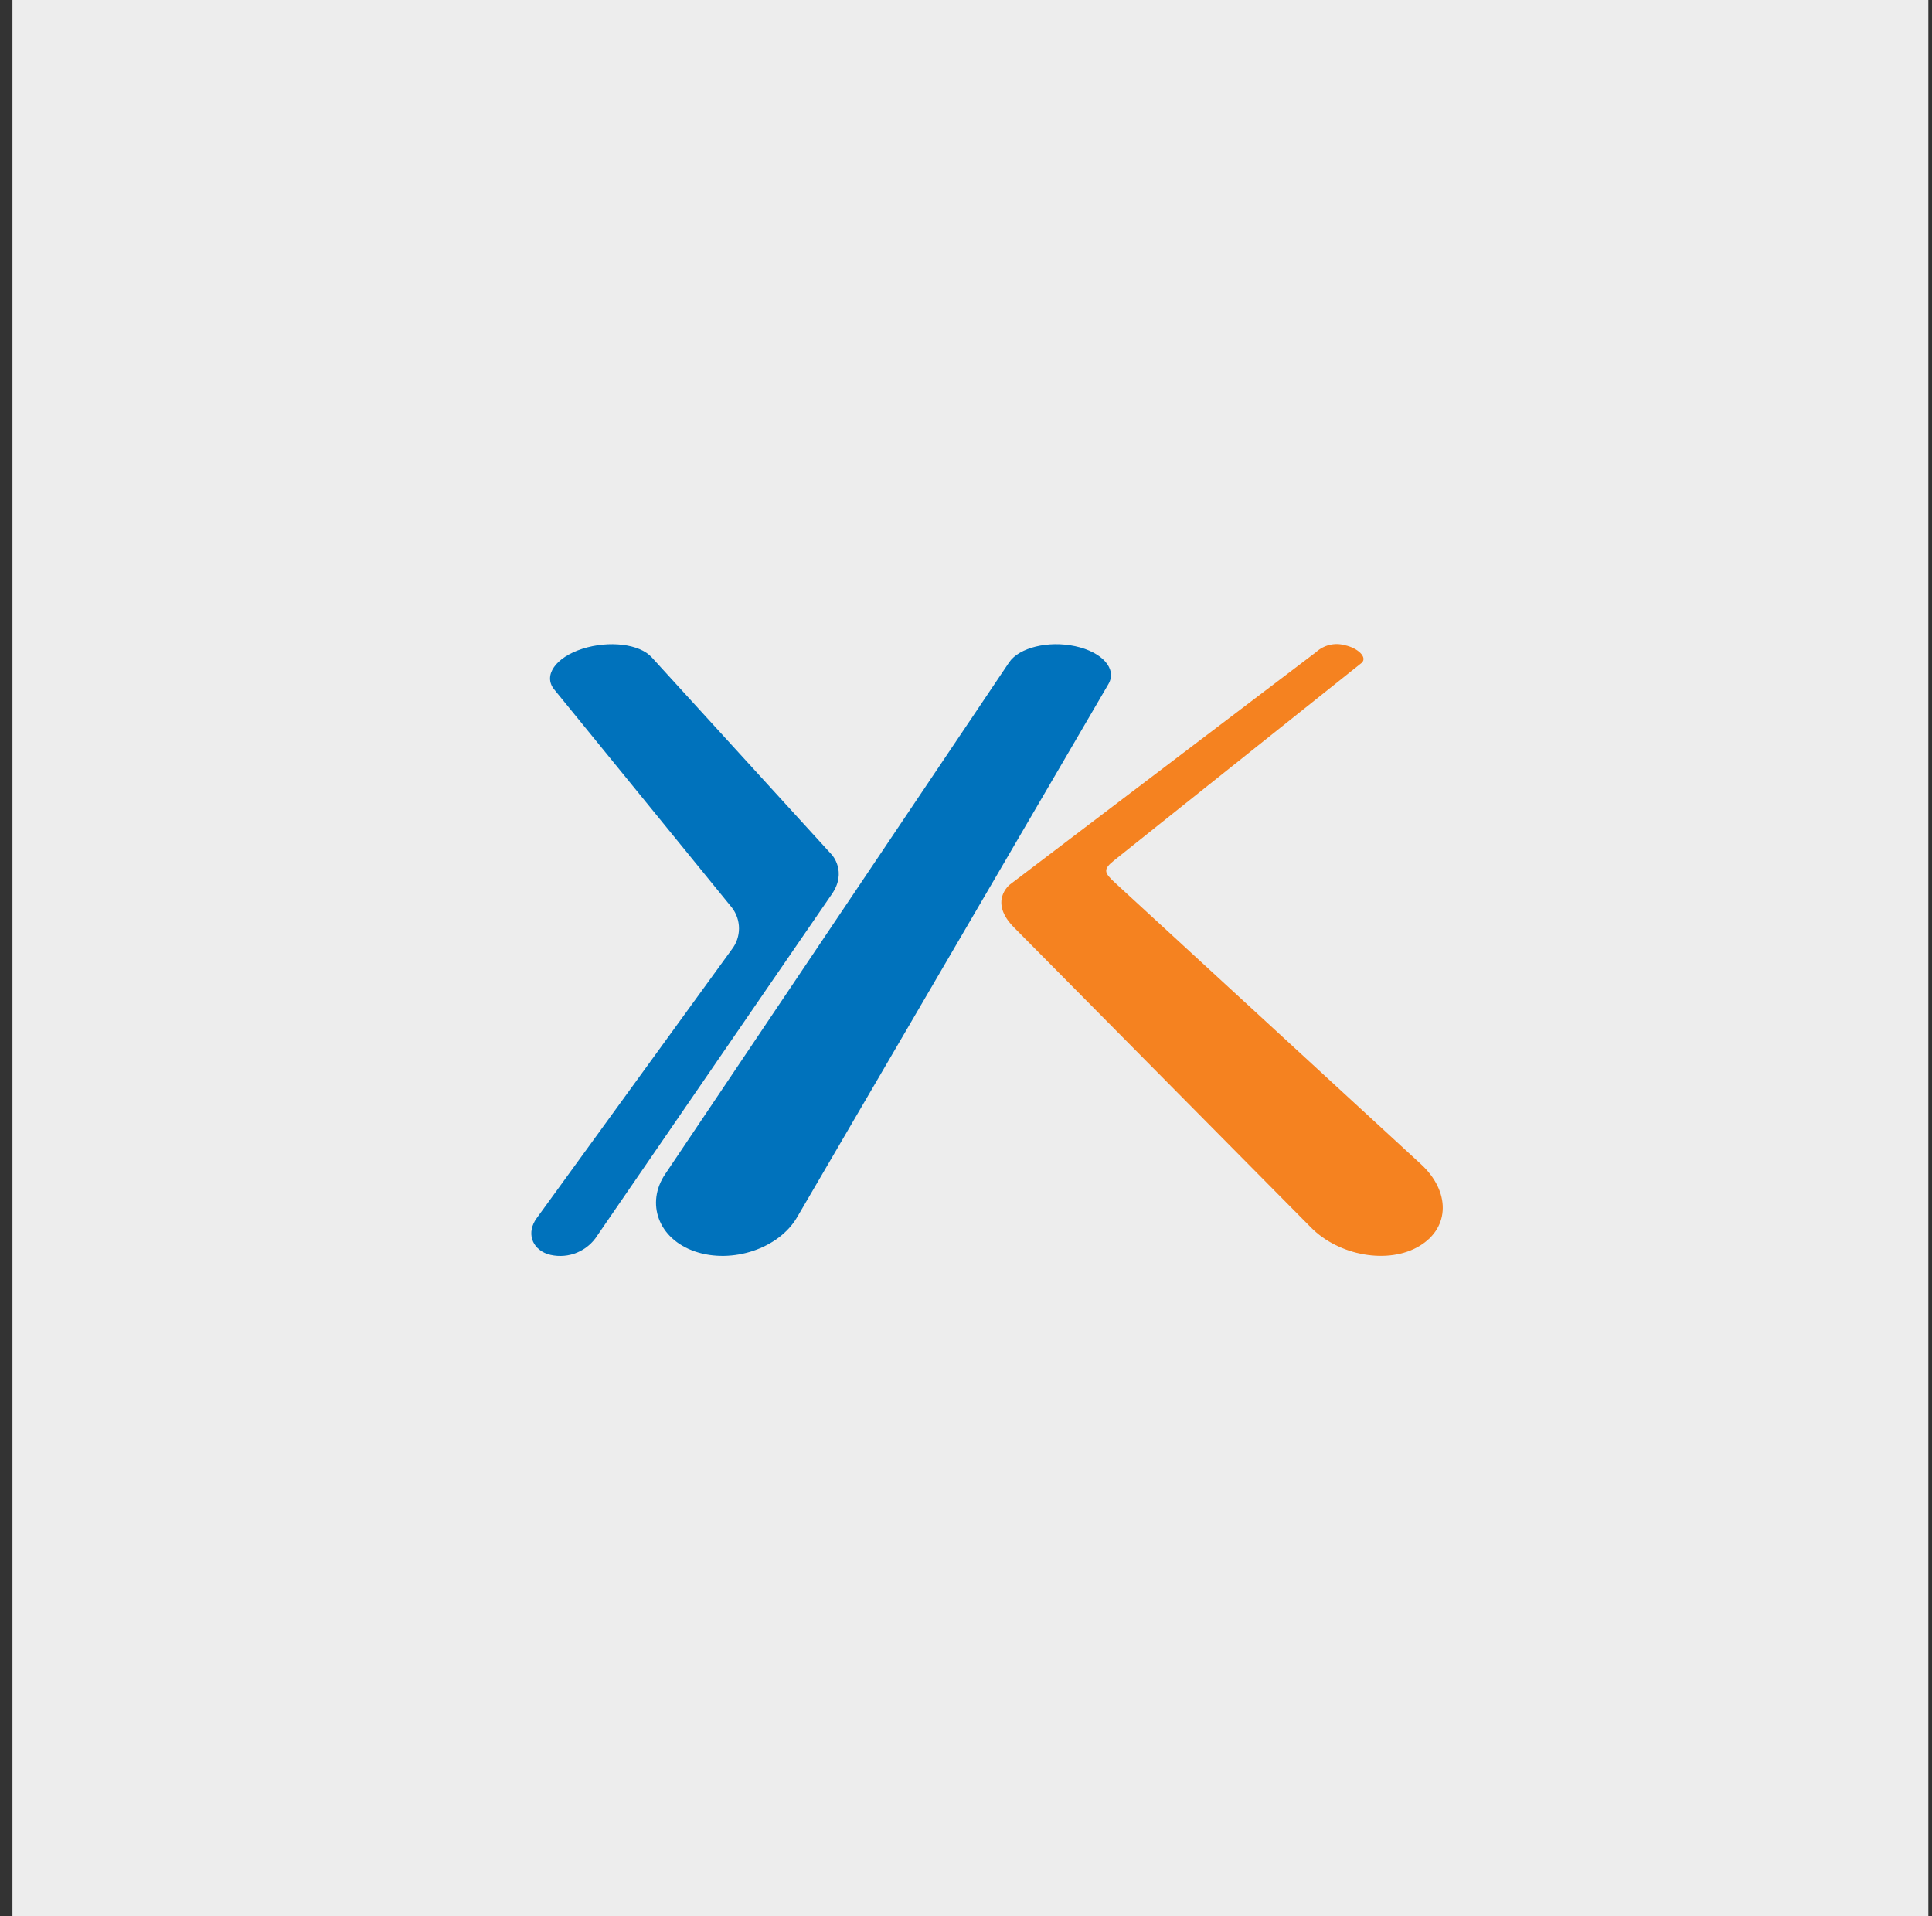 <svg width="120" height="119" viewBox="0 0 120 119" fill="none" xmlns="http://www.w3.org/2000/svg">
<rect x="0" y="0" width="120" height="119" fill="#333333" stroke="none"/>
<rect x="0.773" width="119" height="119" fill="#EDEDED"/>
<path d="M68.846 42.485C69.398 41.539 68.464 40.493 66.787 40.132C65.111 39.771 63.298 40.217 62.679 41.133L41.316 72.917C40.103 74.712 40.873 76.943 43.175 77.725C45.476 78.507 48.371 77.543 49.505 75.603L68.846 42.485Z" fill="#0072BC"/>
<path d="M34.007 77.884C32.997 77.526 32.7 76.526 33.331 75.659L45.458 58.956C45.745 58.584 45.9 58.129 45.9 57.66C45.9 57.191 45.745 56.735 45.458 56.364L34.422 42.817C33.716 41.95 34.516 40.819 36.175 40.291C37.833 39.764 39.725 39.988 40.48 40.822L51.674 53.092C51.674 53.092 52.626 54.132 51.674 55.518L36.975 76.914C36.639 77.36 36.174 77.692 35.643 77.866C35.112 78.039 34.541 78.046 34.007 77.884Z" fill="#0072BC"/>
<path d="M83.526 40.069C83.218 39.983 82.892 39.977 82.581 40.052C82.27 40.127 81.983 40.28 81.746 40.496L62.721 54.937C62.721 54.937 61.375 55.986 62.991 57.608L81.431 76.237C83.177 78.001 86.246 78.541 88.171 77.38C90.096 76.218 90.063 73.963 88.262 72.304L69.273 54.837C68.573 54.194 68.491 53.997 69.212 53.424L84.587 41.157C84.948 40.802 84.308 40.229 83.526 40.069Z" fill="#F58220"/>
</svg>
